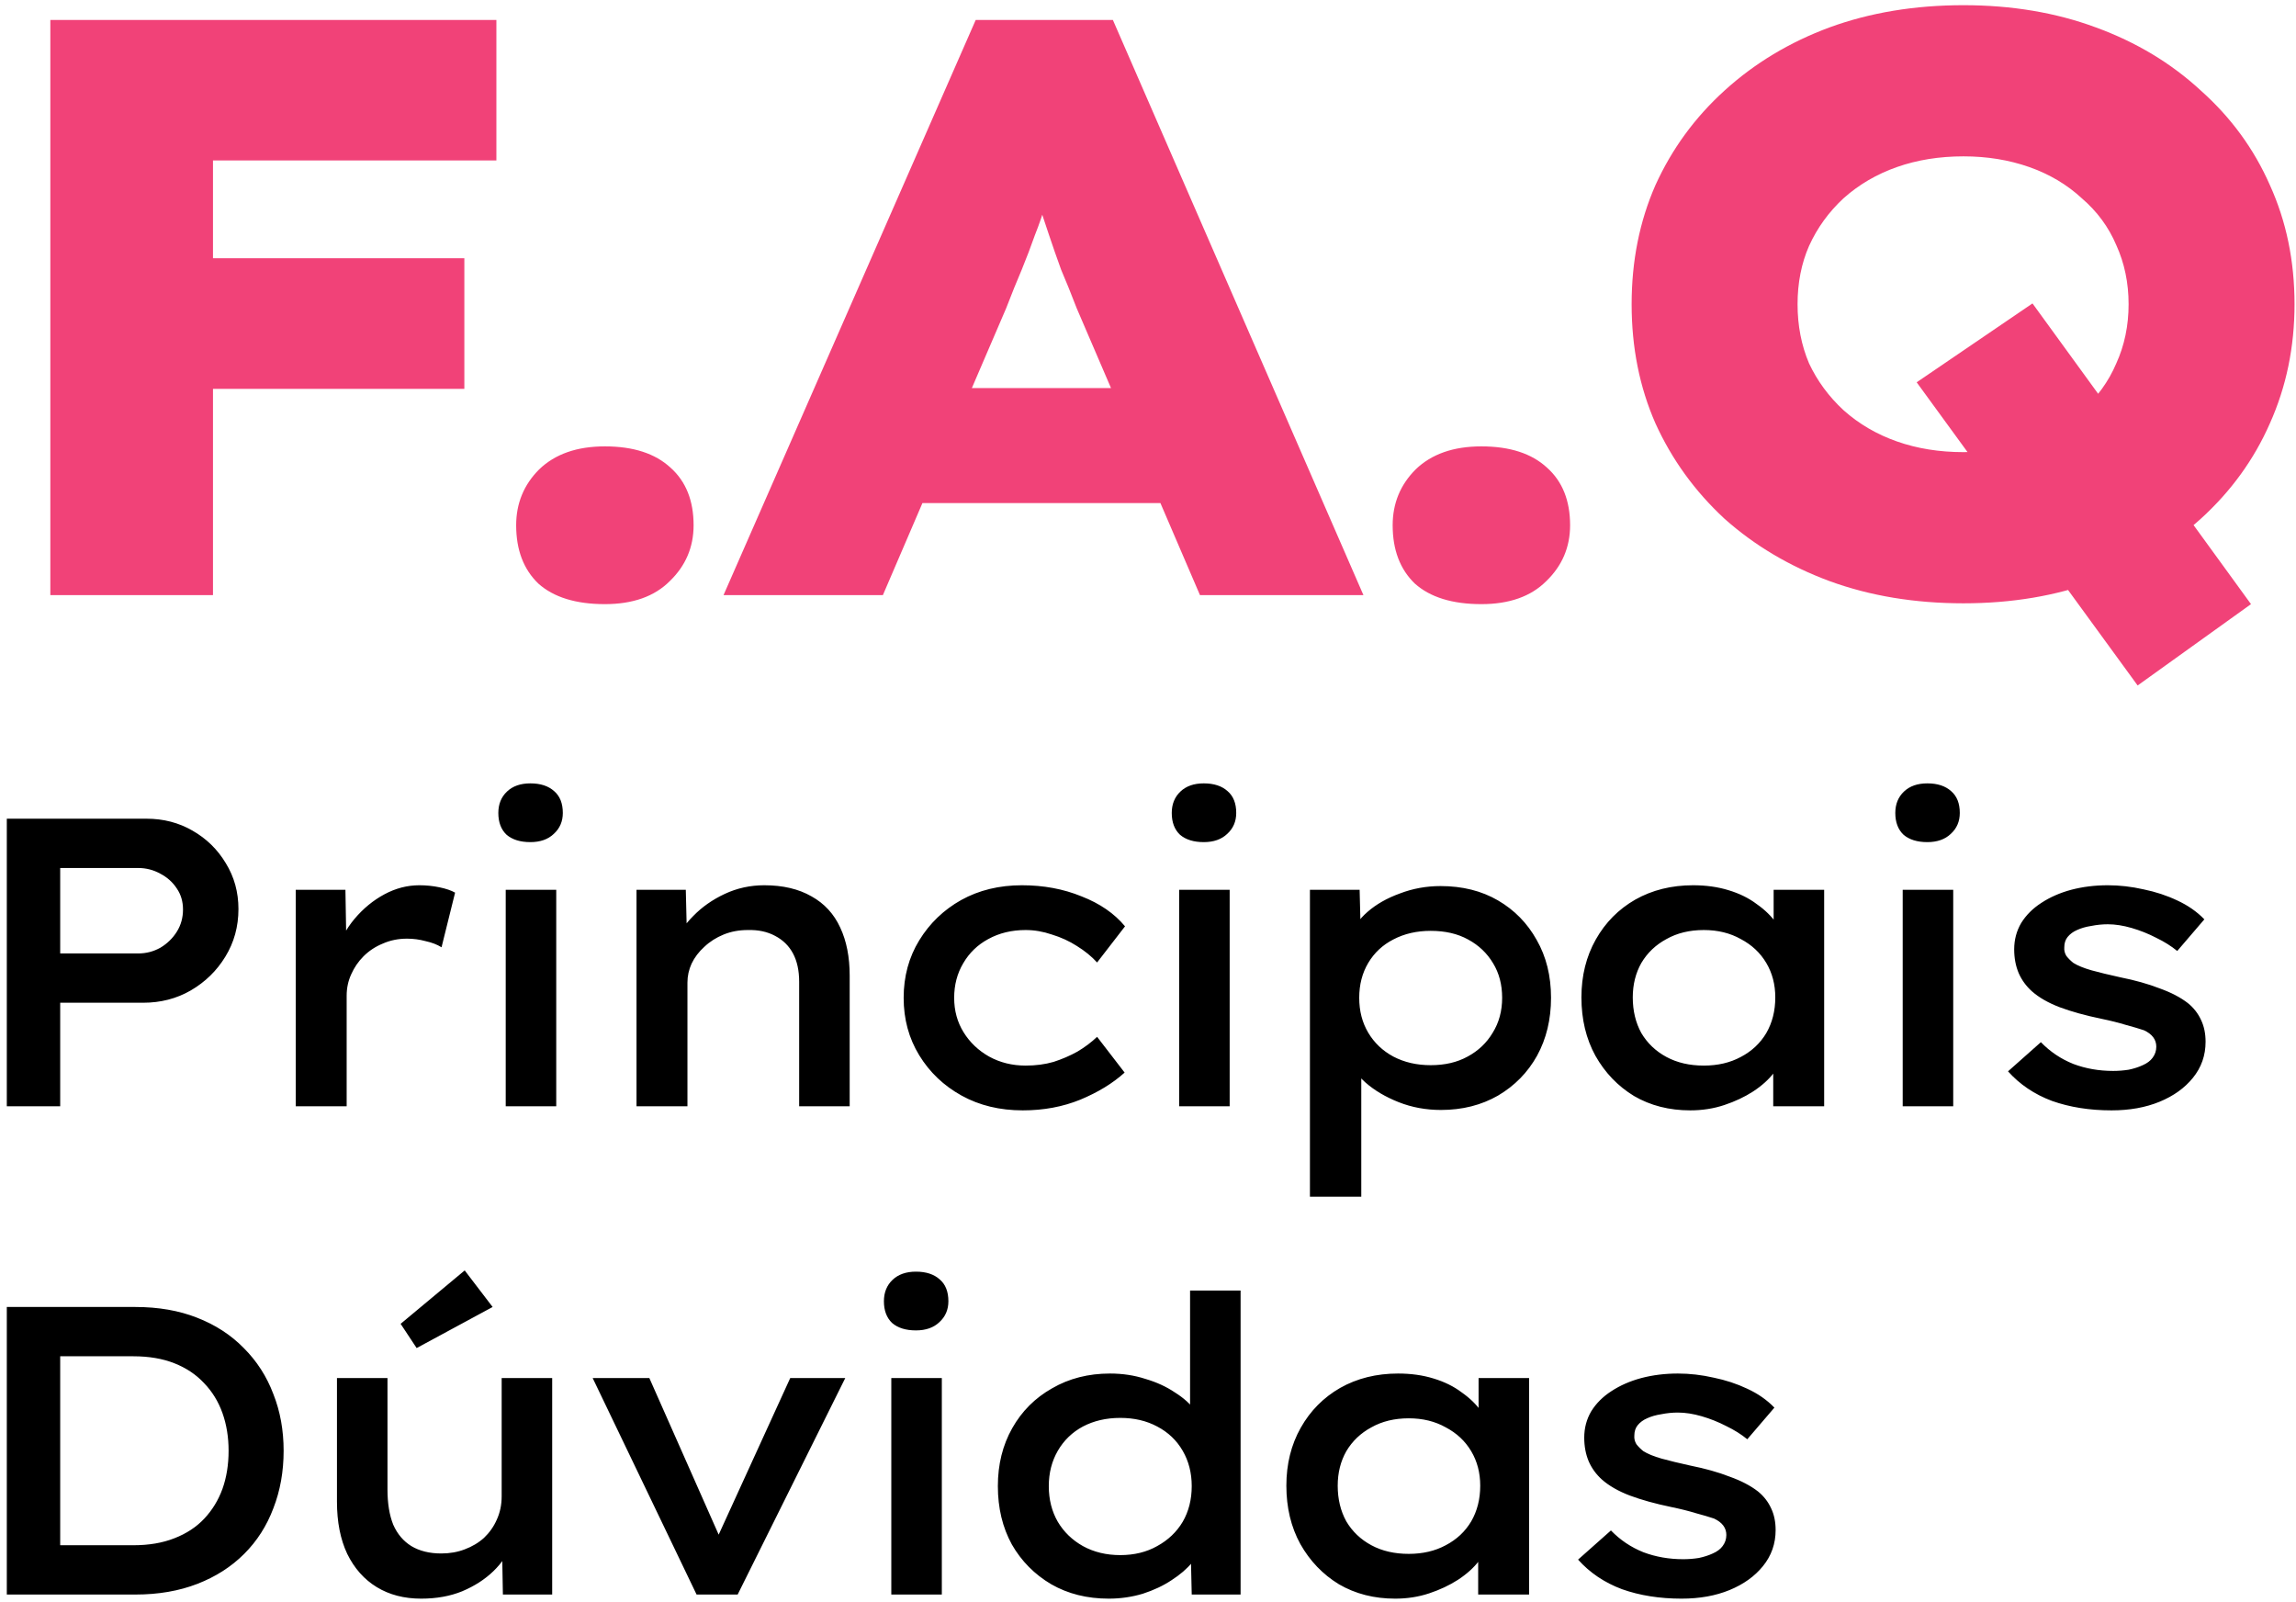 <svg xmlns="http://www.w3.org/2000/svg" width="301" height="210" viewBox="0 0 301 210" fill="none"><path d="M6.6 78V2.618H27.922V78H6.6ZM16.184 50.97V33.848H60.875V50.97H16.184ZM16.722 21.033V2.618H65.075V21.033H16.722ZM79.299 79.185C75.494 79.185 72.586 78.287 70.576 76.492C68.638 74.626 67.668 72.077 67.668 68.847C67.668 65.975 68.673 63.534 70.683 61.524C72.766 59.514 75.637 58.508 79.299 58.508C83.032 58.508 85.903 59.442 87.914 61.308C89.924 63.103 90.929 65.616 90.929 68.847C90.929 71.718 89.888 74.159 87.806 76.169C85.796 78.18 82.96 79.185 79.299 79.185ZM94.853 78L127.913 2.618H145.897L178.742 78H157.312L141.159 40.417C140.441 38.55 139.759 36.863 139.113 35.355C138.539 33.776 138 32.232 137.498 30.725C136.995 29.217 136.493 27.709 135.99 26.202C135.559 24.694 135.128 23.115 134.698 21.463L138.574 21.356C138.144 23.151 137.677 24.838 137.175 26.417C136.744 27.925 136.241 29.396 135.667 30.832C135.164 32.268 134.59 33.776 133.944 35.355C133.298 36.863 132.616 38.55 131.898 40.417L115.745 78H94.853ZM110.683 65.939L117.252 50.862H156.235L160.974 65.939H110.683ZM194.206 79.185C190.401 79.185 187.493 78.287 185.483 76.492C183.545 74.626 182.575 72.077 182.575 68.847C182.575 65.975 183.58 63.534 185.591 61.524C187.673 59.514 190.544 58.508 194.206 58.508C197.939 58.508 200.811 59.442 202.821 61.308C204.831 63.103 205.836 65.616 205.836 68.847C205.836 71.718 204.795 74.159 202.713 76.169C200.703 78.18 197.867 79.185 194.206 79.185ZM280.239 89.846L251.271 50.109L266.455 39.77L295.1 79.185L280.239 89.846ZM257.409 79.077C251.019 79.077 245.168 78.108 239.856 76.169C234.615 74.231 230.02 71.503 226.071 67.985C222.195 64.395 219.179 60.231 217.026 55.493C214.944 50.755 213.903 45.55 213.903 39.878C213.903 34.207 214.944 29.002 217.026 24.263C219.179 19.525 222.195 15.397 226.071 11.879C230.02 8.29 234.615 5.526 239.856 3.587C245.168 1.649 251.019 0.68 257.409 0.68C263.727 0.68 269.506 1.649 274.747 3.587C280.059 5.526 284.654 8.29 288.531 11.879C292.479 15.397 295.495 19.525 297.577 24.263C299.731 29.002 300.807 34.207 300.807 39.878C300.807 45.478 299.731 50.683 297.577 55.493C295.495 60.231 292.479 64.395 288.531 67.985C284.654 71.503 280.059 74.231 274.747 76.169C269.506 78.108 263.727 79.077 257.409 79.077ZM257.409 59.262C260.496 59.262 263.368 58.795 266.024 57.862C268.68 56.929 270.978 55.601 272.916 53.878C274.926 52.083 276.434 50.001 277.439 47.632C278.516 45.263 279.054 42.678 279.054 39.878C279.054 37.078 278.516 34.494 277.439 32.125C276.434 29.756 274.926 27.709 272.916 25.986C270.978 24.192 268.68 22.828 266.024 21.894C263.368 20.961 260.496 20.494 257.409 20.494C254.25 20.494 251.342 20.961 248.686 21.894C246.03 22.828 243.697 24.192 241.686 25.986C239.748 27.781 238.24 29.863 237.163 32.232C236.158 34.53 235.656 37.078 235.656 39.878C235.656 42.678 236.158 45.263 237.163 47.632C238.24 49.929 239.748 51.975 241.686 53.77C243.697 55.565 246.03 56.929 248.686 57.862C251.342 58.795 254.25 59.262 257.409 59.262Z" fill="#F14278"></path><path d="M0.892 145V107.309H19.199C21.425 107.309 23.435 107.829 25.23 108.87C27.06 109.911 28.514 111.329 29.591 113.124C30.704 114.919 31.26 116.929 31.26 119.155C31.26 121.452 30.686 123.534 29.537 125.401C28.424 127.231 26.917 128.703 25.014 129.816C23.148 130.893 21.066 131.431 18.768 131.431H7.892V145H0.892ZM7.892 124.97H18.122C19.163 124.97 20.132 124.719 21.03 124.216C21.927 123.678 22.645 122.978 23.184 122.116C23.722 121.255 23.991 120.285 23.991 119.209C23.991 118.168 23.722 117.252 23.184 116.463C22.645 115.637 21.927 114.991 21.03 114.524C20.132 114.022 19.163 113.77 18.122 113.77H7.892V124.97ZM38.769 145V116.624H45.285L45.446 126.208L44.1 124.916C44.567 123.265 45.356 121.775 46.469 120.447C47.618 119.083 48.928 118.006 50.4 117.216C51.872 116.427 53.397 116.032 54.977 116.032C55.874 116.032 56.753 116.122 57.615 116.301C58.477 116.48 59.158 116.714 59.661 117.001L57.884 124.162C57.31 123.803 56.61 123.534 55.784 123.355C54.995 123.139 54.187 123.032 53.361 123.032C52.213 123.032 51.154 123.247 50.184 123.678C49.215 124.073 48.372 124.629 47.654 125.347C46.972 126.029 46.433 126.819 46.038 127.716C45.644 128.577 45.446 129.511 45.446 130.516V145H38.769ZM66.299 145V116.624H72.922V145H66.299ZM69.53 110.378C68.202 110.378 67.161 110.055 66.407 109.409C65.689 108.727 65.33 107.776 65.33 106.555C65.33 105.406 65.707 104.473 66.461 103.755C67.215 103.037 68.238 102.678 69.53 102.678C70.858 102.678 71.899 103.019 72.653 103.701C73.407 104.348 73.784 105.299 73.784 106.555C73.784 107.668 73.389 108.583 72.599 109.301C71.845 110.019 70.822 110.378 69.53 110.378ZM83.445 145V116.624H89.907L90.068 123.301L88.399 123.785C88.902 122.457 89.727 121.219 90.876 120.07C92.025 118.886 93.407 117.916 95.022 117.162C96.637 116.409 98.36 116.032 100.191 116.032C102.632 116.032 104.696 116.516 106.383 117.486C108.07 118.419 109.327 119.783 110.152 121.578C110.978 123.337 111.391 125.437 111.391 127.878V145H104.768V128.685C104.768 127.213 104.499 125.975 103.96 124.97C103.422 123.965 102.632 123.193 101.591 122.655C100.586 122.116 99.401 121.865 98.037 121.901C96.889 121.901 95.83 122.098 94.861 122.493C93.891 122.888 93.048 123.426 92.33 124.108C91.612 124.755 91.055 125.49 90.661 126.316C90.302 127.106 90.122 127.931 90.122 128.793V145H86.784C85.958 145 85.258 145 84.684 145C84.145 145 83.733 145 83.445 145ZM134.081 145.538C131.066 145.538 128.392 144.892 126.059 143.6C123.725 142.308 121.877 140.549 120.513 138.323C119.149 136.098 118.467 133.585 118.467 130.785C118.467 127.985 119.149 125.472 120.513 123.247C121.877 121.021 123.707 119.262 126.005 117.97C128.338 116.678 130.994 116.032 133.974 116.032C136.81 116.032 139.412 116.516 141.781 117.486C144.186 118.419 146.089 119.729 147.489 121.416L143.827 126.154C143.109 125.365 142.23 124.647 141.189 124.001C140.184 123.355 139.089 122.852 137.904 122.493C136.756 122.098 135.607 121.901 134.458 121.901C132.628 121.901 130.994 122.296 129.559 123.085C128.159 123.839 127.064 124.898 126.274 126.262C125.484 127.59 125.089 129.098 125.089 130.785C125.089 132.472 125.502 133.98 126.328 135.308C127.153 136.636 128.266 137.695 129.666 138.485C131.102 139.275 132.699 139.669 134.458 139.669C135.787 139.669 137.007 139.508 138.12 139.185C139.233 138.826 140.274 138.377 141.243 137.839C142.212 137.264 143.073 136.618 143.827 135.9L147.435 140.585C145.891 141.985 143.953 143.169 141.62 144.138C139.322 145.072 136.81 145.538 134.081 145.538ZM154.583 145V116.624H161.206V145H154.583ZM157.814 110.378C156.486 110.378 155.445 110.055 154.691 109.409C153.973 108.727 153.614 107.776 153.614 106.555C153.614 105.406 153.991 104.473 154.745 103.755C155.498 103.037 156.521 102.678 157.814 102.678C159.142 102.678 160.183 103.019 160.937 103.701C161.691 104.348 162.067 105.299 162.067 106.555C162.067 107.668 161.673 108.583 160.883 109.301C160.129 110.019 159.106 110.378 157.814 110.378ZM171.729 156.846V116.624H178.244L178.406 123.085L177.221 122.601C177.473 121.524 178.155 120.501 179.267 119.532C180.416 118.527 181.834 117.719 183.521 117.109C185.208 116.463 186.985 116.139 188.852 116.139C191.723 116.139 194.236 116.768 196.39 118.024C198.544 119.28 200.231 121.003 201.451 123.193C202.708 125.383 203.336 127.913 203.336 130.785C203.336 133.621 202.725 136.152 201.505 138.377C200.285 140.567 198.579 142.308 196.39 143.6C194.2 144.856 191.705 145.485 188.905 145.485C186.931 145.485 185.083 145.144 183.359 144.462C181.636 143.78 180.183 142.918 178.998 141.877C177.849 140.836 177.131 139.777 176.844 138.7L178.46 137.946V156.846H171.729ZM187.559 139.616C189.426 139.616 191.041 139.239 192.405 138.485C193.805 137.731 194.9 136.69 195.69 135.362C196.515 134.034 196.928 132.508 196.928 130.785C196.928 129.062 196.533 127.554 195.744 126.262C194.954 124.934 193.859 123.893 192.459 123.139C191.095 122.385 189.462 122.008 187.559 122.008C185.729 122.008 184.095 122.385 182.66 123.139C181.26 123.857 180.165 124.88 179.375 126.208C178.585 127.536 178.19 129.062 178.19 130.785C178.19 132.508 178.585 134.034 179.375 135.362C180.165 136.69 181.26 137.731 182.66 138.485C184.095 139.239 185.729 139.616 187.559 139.616ZM221.59 145.538C218.826 145.538 216.367 144.91 214.213 143.654C212.095 142.362 210.408 140.603 209.152 138.377C207.931 136.152 207.321 133.603 207.321 130.731C207.321 127.895 207.949 125.365 209.206 123.139C210.462 120.914 212.185 119.173 214.375 117.916C216.6 116.66 219.131 116.032 221.967 116.032C223.654 116.032 225.197 116.247 226.597 116.678C228.033 117.109 229.272 117.719 230.313 118.509C231.389 119.262 232.251 120.106 232.897 121.039C233.543 121.937 233.938 122.888 234.082 123.893L232.52 123.731V116.624H239.143V145H232.466V137.785L233.92 137.839C233.741 138.736 233.292 139.651 232.574 140.585C231.892 141.482 230.977 142.308 229.828 143.062C228.715 143.78 227.459 144.372 226.059 144.838C224.659 145.305 223.169 145.538 221.59 145.538ZM223.367 139.669C225.197 139.669 226.813 139.293 228.213 138.539C229.648 137.785 230.761 136.744 231.551 135.416C232.341 134.052 232.736 132.49 232.736 130.731C232.736 129.044 232.341 127.536 231.551 126.208C230.761 124.88 229.648 123.839 228.213 123.085C226.813 122.296 225.197 121.901 223.367 121.901C221.5 121.901 219.867 122.296 218.467 123.085C217.067 123.839 215.972 124.88 215.182 126.208C214.428 127.536 214.052 129.044 214.052 130.731C214.052 132.49 214.428 134.052 215.182 135.416C215.972 136.744 217.067 137.785 218.467 138.539C219.867 139.293 221.5 139.669 223.367 139.669ZM249.439 145V116.624H256.062V145H249.439ZM252.67 110.378C251.342 110.378 250.301 110.055 249.547 109.409C248.829 108.727 248.47 107.776 248.47 106.555C248.47 105.406 248.847 104.473 249.601 103.755C250.355 103.037 251.378 102.678 252.67 102.678C253.998 102.678 255.039 103.019 255.793 103.701C256.547 104.348 256.924 105.299 256.924 106.555C256.924 107.668 256.529 108.583 255.739 109.301C254.985 110.019 253.962 110.378 252.67 110.378ZM276.816 145.538C273.944 145.538 271.342 145.126 269.009 144.3C266.711 143.439 264.791 142.146 263.247 140.423L267.555 136.6C268.775 137.857 270.193 138.808 271.808 139.454C273.424 140.064 275.165 140.369 277.031 140.369C277.713 140.369 278.395 140.316 279.077 140.208C279.759 140.064 280.37 139.867 280.908 139.616C281.482 139.364 281.913 139.041 282.2 138.646C282.523 138.216 282.685 137.731 282.685 137.193C282.685 136.259 282.147 135.541 281.07 135.039C280.424 134.823 279.634 134.59 278.701 134.339C277.767 134.052 276.69 133.782 275.47 133.531C273.388 133.1 271.575 132.598 270.032 132.024C268.524 131.449 267.303 130.749 266.37 129.924C265.616 129.242 265.042 128.452 264.647 127.554C264.252 126.621 264.055 125.58 264.055 124.431C264.055 123.175 264.36 122.026 264.97 120.985C265.616 119.944 266.496 119.065 267.609 118.347C268.757 117.593 270.067 117.019 271.539 116.624C273.047 116.229 274.644 116.032 276.331 116.032C277.875 116.032 279.436 116.211 281.016 116.57C282.595 116.893 284.067 117.378 285.431 118.024C286.831 118.67 288.016 119.496 288.985 120.501L285.431 124.647C284.641 124.001 283.726 123.426 282.685 122.924C281.644 122.385 280.567 121.955 279.454 121.632C278.342 121.309 277.301 121.147 276.331 121.147C275.613 121.147 274.896 121.219 274.178 121.362C273.46 121.47 272.831 121.65 272.293 121.901C271.79 122.116 271.378 122.421 271.055 122.816C270.767 123.175 270.624 123.624 270.624 124.162C270.588 124.557 270.678 124.934 270.893 125.293C271.144 125.616 271.449 125.921 271.808 126.208C272.383 126.567 273.172 126.89 274.178 127.178C275.219 127.465 276.475 127.77 277.947 128.093C279.921 128.488 281.644 128.972 283.116 129.547C284.623 130.085 285.862 130.731 286.831 131.485C287.585 132.095 288.159 132.831 288.554 133.693C288.949 134.518 289.146 135.47 289.146 136.546C289.146 138.341 288.59 139.921 287.477 141.285C286.4 142.613 284.946 143.654 283.116 144.408C281.285 145.162 279.185 145.538 276.816 145.538ZM0.892 209V171.309H17.745C20.761 171.309 23.453 171.776 25.822 172.709C28.227 173.642 30.273 174.97 31.96 176.693C33.683 178.416 34.975 180.427 35.837 182.724C36.734 184.985 37.183 187.462 37.183 190.154C37.183 192.883 36.734 195.395 35.837 197.693C34.975 199.99 33.701 201.982 32.014 203.669C30.327 205.357 28.281 206.667 25.876 207.6C23.471 208.533 20.761 209 17.745 209H0.892ZM7.892 203.562L7.353 202.539H17.476C19.522 202.539 21.317 202.234 22.86 201.623C24.44 201.013 25.75 200.152 26.791 199.039C27.832 197.926 28.622 196.634 29.16 195.162C29.699 193.654 29.968 191.985 29.968 190.154C29.968 188.36 29.699 186.708 29.16 185.201C28.622 183.693 27.814 182.383 26.737 181.27C25.696 180.157 24.404 179.296 22.86 178.686C21.317 178.075 19.522 177.77 17.476 177.77H7.192L7.892 176.855V203.562ZM55.213 209.538C52.988 209.538 51.049 209.036 49.398 208.031C47.747 207.026 46.455 205.572 45.521 203.669C44.624 201.767 44.175 199.488 44.175 196.831V180.624H50.798V195.216C50.798 197.047 51.049 198.59 51.552 199.846C52.09 201.067 52.88 202 53.921 202.646C54.998 203.293 56.308 203.616 57.852 203.616C58.965 203.616 59.988 203.436 60.921 203.077C61.89 202.718 62.734 202.216 63.452 201.569C64.169 200.887 64.726 200.098 65.121 199.2C65.552 198.267 65.767 197.244 65.767 196.131V180.624H72.39V209H65.928L65.821 203.077L67.005 202.431C66.575 203.687 65.803 204.854 64.69 205.931C63.577 207.008 62.213 207.887 60.598 208.569C59.018 209.215 57.224 209.538 55.213 209.538ZM54.621 176.693L52.521 173.517L60.921 166.517L64.582 171.309L54.621 176.693ZM91.32 209L77.698 180.624H85.128L94.928 202.754L93.312 203.131L103.597 180.624H110.812L96.705 209H91.32ZM116.848 209V180.624H123.471V209H116.848ZM120.079 174.378C118.75 174.378 117.709 174.055 116.956 173.409C116.238 172.727 115.879 171.776 115.879 170.555C115.879 169.406 116.256 168.473 117.009 167.755C117.763 167.037 118.786 166.678 120.079 166.678C121.407 166.678 122.448 167.019 123.202 167.701C123.955 168.348 124.332 169.299 124.332 170.555C124.332 171.668 123.937 172.583 123.148 173.301C122.394 174.019 121.371 174.378 120.079 174.378ZM145.355 209.538C142.519 209.538 140.007 208.91 137.817 207.654C135.627 206.362 133.904 204.621 132.648 202.431C131.427 200.205 130.817 197.657 130.817 194.785C130.817 191.949 131.445 189.419 132.702 187.193C133.958 184.967 135.699 183.227 137.925 181.97C140.15 180.678 142.681 180.032 145.517 180.032C147.168 180.032 148.711 180.265 150.147 180.732C151.619 181.162 152.911 181.755 154.024 182.509C155.173 183.227 156.07 184.034 156.716 184.932C157.362 185.829 157.721 186.744 157.793 187.678L156.016 187.893V169.155H162.639V209H156.232L156.07 201.893L157.362 202.162C157.326 203.059 156.968 203.939 156.285 204.8C155.603 205.626 154.706 206.398 153.593 207.115C152.516 207.833 151.26 208.426 149.824 208.892C148.388 209.323 146.899 209.538 145.355 209.538ZM146.863 203.831C148.693 203.831 150.309 203.436 151.709 202.646C153.145 201.857 154.257 200.798 155.047 199.47C155.837 198.106 156.232 196.544 156.232 194.785C156.232 193.062 155.837 191.519 155.047 190.154C154.257 188.79 153.145 187.731 151.709 186.978C150.309 186.224 148.693 185.847 146.863 185.847C145.032 185.847 143.399 186.224 141.963 186.978C140.563 187.731 139.468 188.79 138.678 190.154C137.889 191.519 137.494 193.062 137.494 194.785C137.494 196.544 137.889 198.106 138.678 199.47C139.468 200.798 140.563 201.857 141.963 202.646C143.399 203.436 145.032 203.831 146.863 203.831ZM182.908 209.538C180.144 209.538 177.685 208.91 175.531 207.654C173.414 206.362 171.726 204.603 170.47 202.377C169.25 200.152 168.639 197.603 168.639 194.731C168.639 191.895 169.268 189.365 170.524 187.139C171.78 184.914 173.503 183.173 175.693 181.916C177.919 180.66 180.449 180.032 183.285 180.032C184.972 180.032 186.516 180.247 187.916 180.678C189.352 181.109 190.59 181.719 191.631 182.509C192.708 183.262 193.569 184.106 194.215 185.039C194.862 185.937 195.256 186.888 195.4 187.893L193.839 187.731V180.624H200.461V209H193.785V201.785L195.238 201.839C195.059 202.736 194.61 203.651 193.892 204.585C193.21 205.482 192.295 206.308 191.146 207.062C190.034 207.78 188.777 208.372 187.377 208.838C185.977 209.305 184.488 209.538 182.908 209.538ZM184.685 203.669C186.516 203.669 188.131 203.293 189.531 202.539C190.967 201.785 192.08 200.744 192.869 199.416C193.659 198.052 194.054 196.49 194.054 194.731C194.054 193.044 193.659 191.536 192.869 190.208C192.08 188.88 190.967 187.839 189.531 187.085C188.131 186.296 186.516 185.901 184.685 185.901C182.818 185.901 181.185 186.296 179.785 187.085C178.385 187.839 177.29 188.88 176.501 190.208C175.747 191.536 175.37 193.044 175.37 194.731C175.37 196.49 175.747 198.052 176.501 199.416C177.29 200.744 178.385 201.785 179.785 202.539C181.185 203.293 182.818 203.669 184.685 203.669ZM220.45 209.538C217.578 209.538 214.976 209.126 212.642 208.3C210.345 207.439 208.425 206.146 206.881 204.423L211.189 200.6C212.409 201.857 213.827 202.808 215.442 203.454C217.058 204.064 218.799 204.369 220.665 204.369C221.347 204.369 222.029 204.316 222.711 204.208C223.393 204.064 224.004 203.867 224.542 203.616C225.116 203.364 225.547 203.041 225.834 202.646C226.157 202.216 226.319 201.731 226.319 201.193C226.319 200.259 225.78 199.541 224.704 199.039C224.057 198.823 223.268 198.59 222.334 198.339C221.401 198.052 220.324 197.782 219.104 197.531C217.022 197.1 215.209 196.598 213.665 196.024C212.158 195.449 210.937 194.749 210.004 193.924C209.25 193.242 208.676 192.452 208.281 191.554C207.886 190.621 207.689 189.58 207.689 188.431C207.689 187.175 207.994 186.026 208.604 184.985C209.25 183.944 210.13 183.065 211.242 182.347C212.391 181.593 213.701 181.019 215.173 180.624C216.681 180.229 218.278 180.032 219.965 180.032C221.509 180.032 223.07 180.211 224.65 180.57C226.229 180.893 227.701 181.378 229.065 182.024C230.465 182.67 231.649 183.496 232.619 184.501L229.065 188.647C228.275 188.001 227.36 187.426 226.319 186.924C225.278 186.385 224.201 185.955 223.088 185.632C221.975 185.309 220.934 185.147 219.965 185.147C219.247 185.147 218.529 185.219 217.811 185.362C217.094 185.47 216.465 185.65 215.927 185.901C215.424 186.116 215.012 186.421 214.688 186.816C214.401 187.175 214.258 187.624 214.258 188.162C214.222 188.557 214.312 188.934 214.527 189.293C214.778 189.616 215.083 189.921 215.442 190.208C216.017 190.567 216.806 190.89 217.811 191.178C218.852 191.465 220.109 191.77 221.581 192.093C223.555 192.488 225.278 192.972 226.75 193.547C228.257 194.085 229.496 194.731 230.465 195.485C231.219 196.095 231.793 196.831 232.188 197.693C232.583 198.518 232.78 199.47 232.78 200.546C232.78 202.341 232.224 203.921 231.111 205.285C230.034 206.613 228.58 207.654 226.75 208.408C224.919 209.162 222.819 209.538 220.45 209.538Z" fill="black"></path></svg>